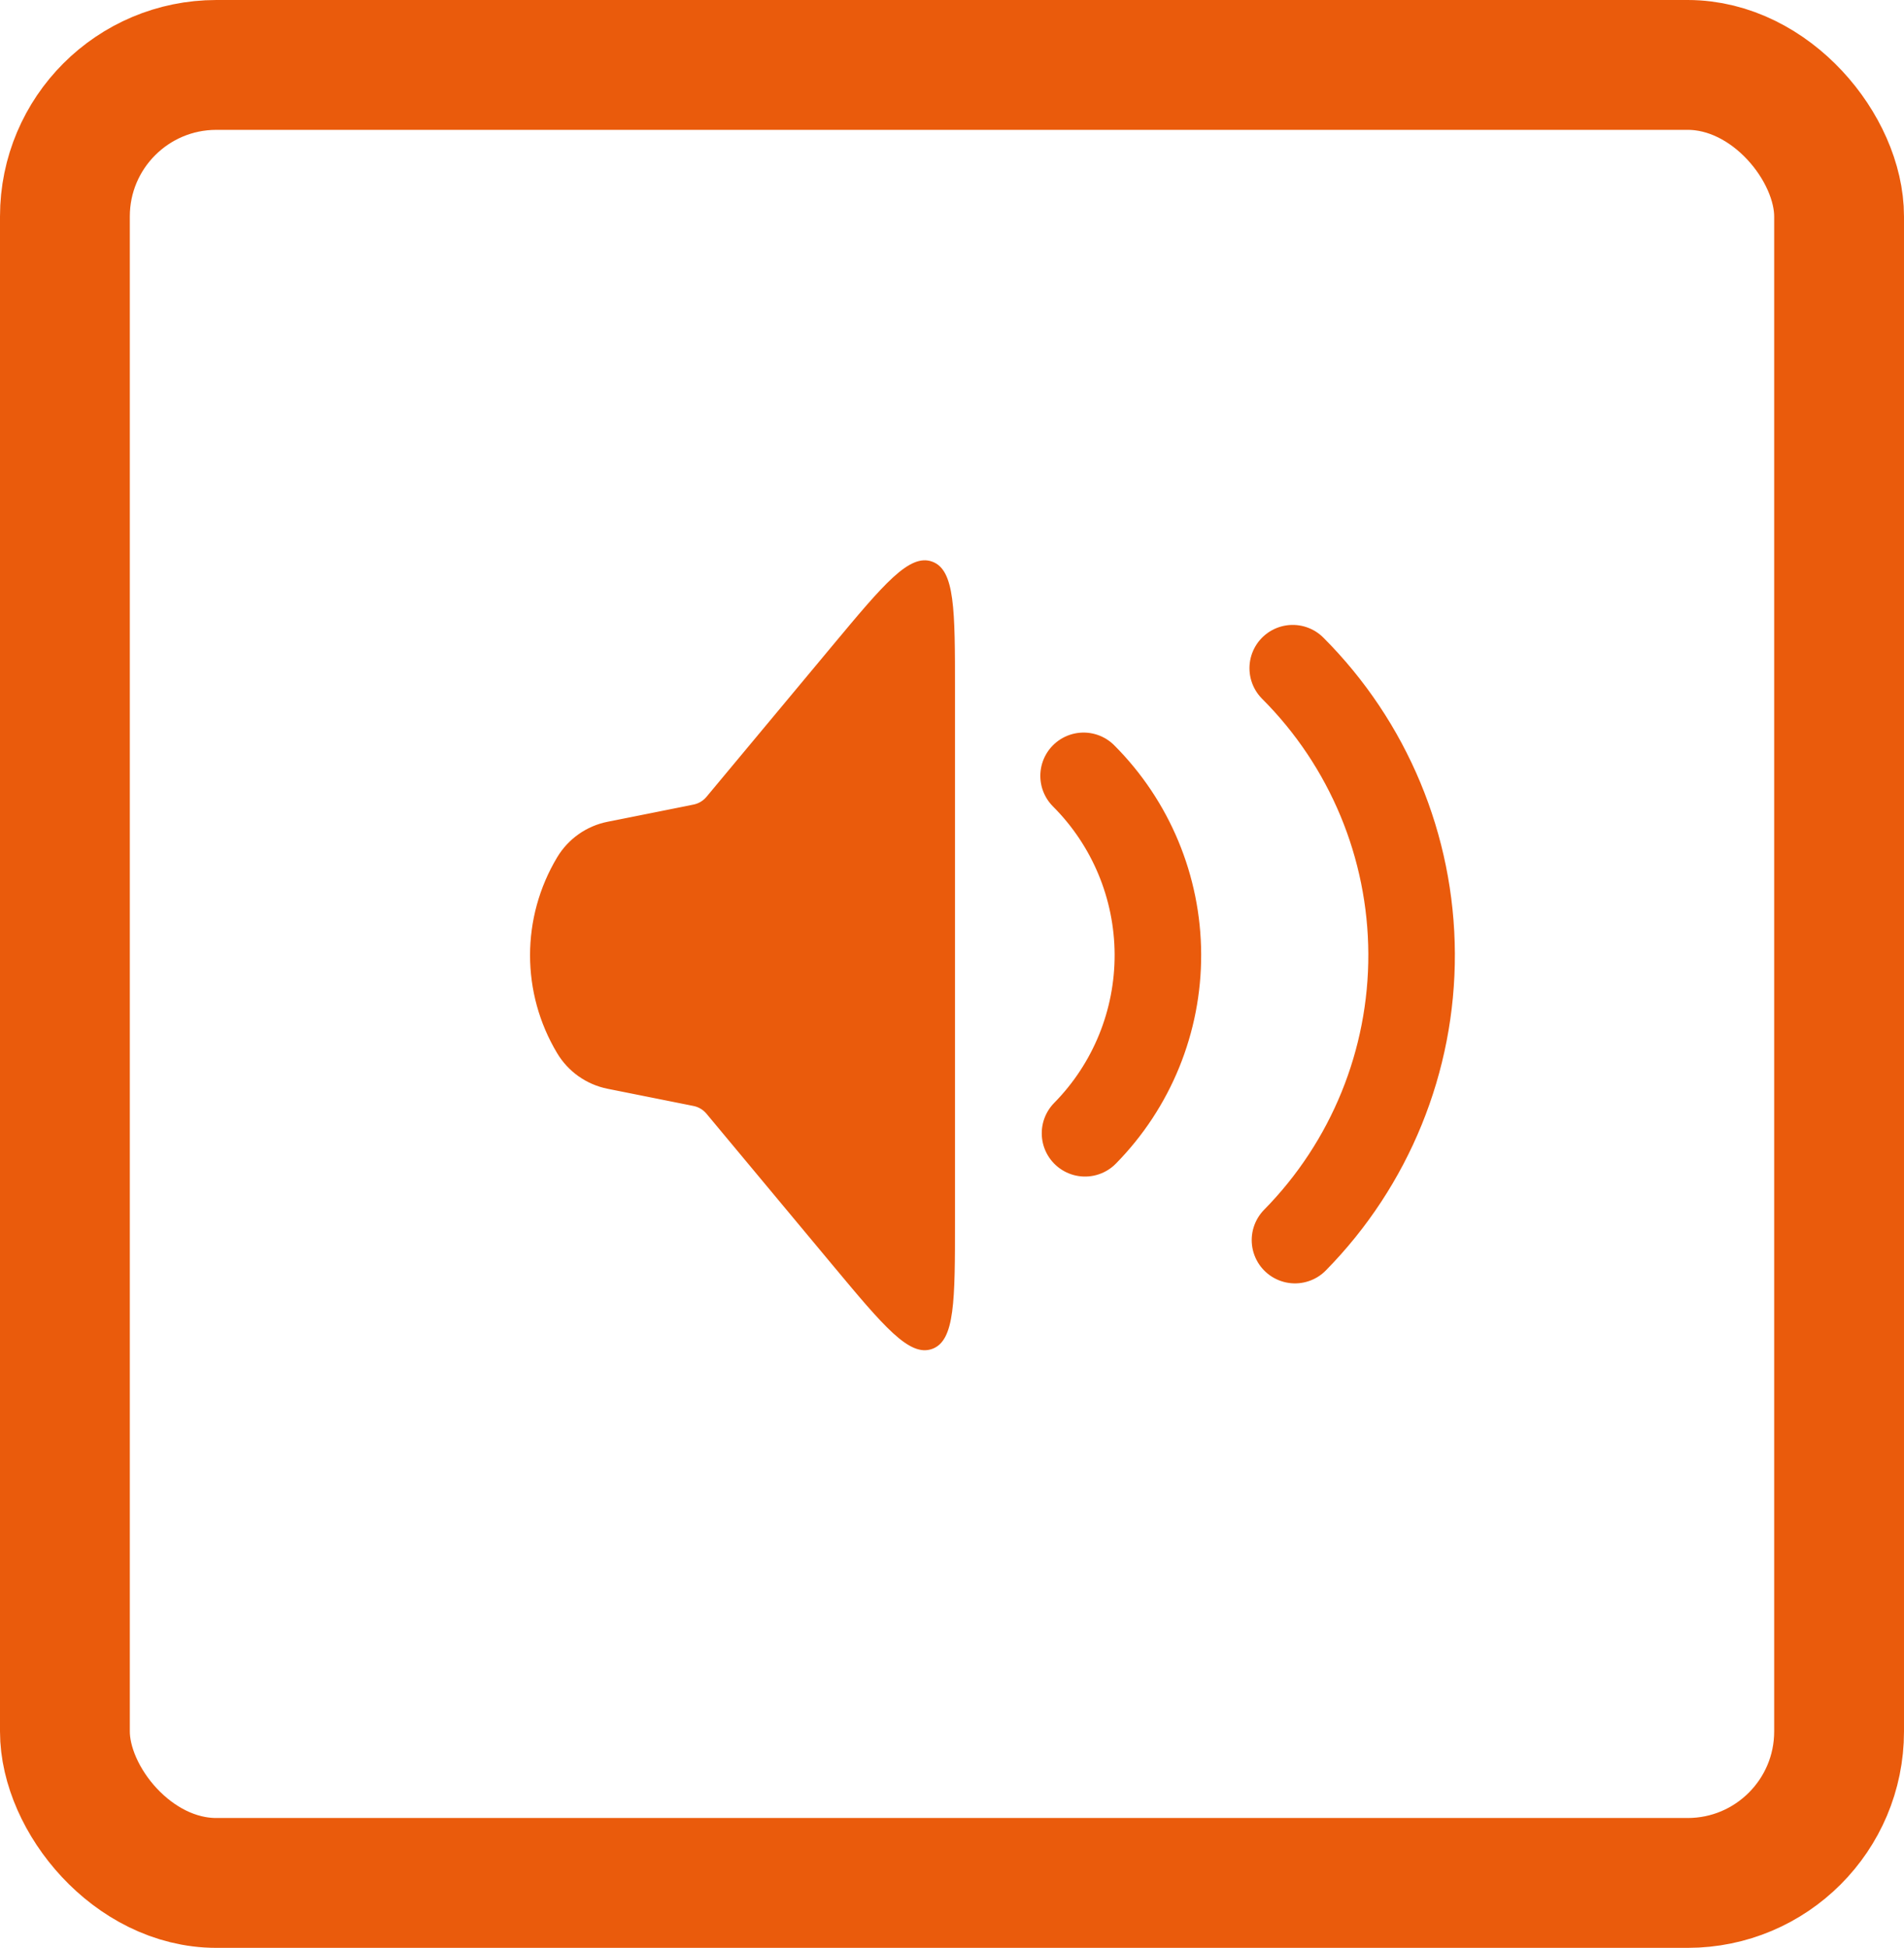 <svg width="44" height="45" viewBox="0 0 44 45" fill="none" xmlns="http://www.w3.org/2000/svg">
<path d="M12.876 24.332C12.04 22.939 12.04 21.199 12.876 19.805C13.131 19.38 13.553 19.082 14.04 18.985L16.024 18.588C16.143 18.565 16.249 18.501 16.326 18.409L19.24 14.912C20.423 13.493 21.014 12.784 21.542 12.975C22.069 13.166 22.069 14.089 22.069 15.937L22.069 28.201C22.069 30.049 22.069 30.972 21.542 31.163C21.014 31.354 20.423 30.645 19.24 29.226L16.326 25.729C16.249 25.637 16.143 25.573 16.024 25.55L14.04 25.153C13.553 25.055 13.131 24.758 12.876 24.332Z" fill="#EA5B0C"/>
<path d="M25.041 17.924C26.135 19.018 26.752 20.499 26.758 22.046C26.764 23.593 26.159 25.079 25.074 26.181" stroke="#EA5B0C" stroke-width="2" stroke-linecap="round"/>
<path d="M29.874 15.437C31.624 17.187 32.611 19.557 32.621 22.032C32.631 24.507 31.662 26.885 29.926 28.649" stroke="#EA5B0C" stroke-width="2" stroke-linecap="round"/>
<rect x="1.5" y="1.5" width="41" height="42" rx="3.5" stroke="#EA5B0C" stroke-width="3"/>
</svg>
